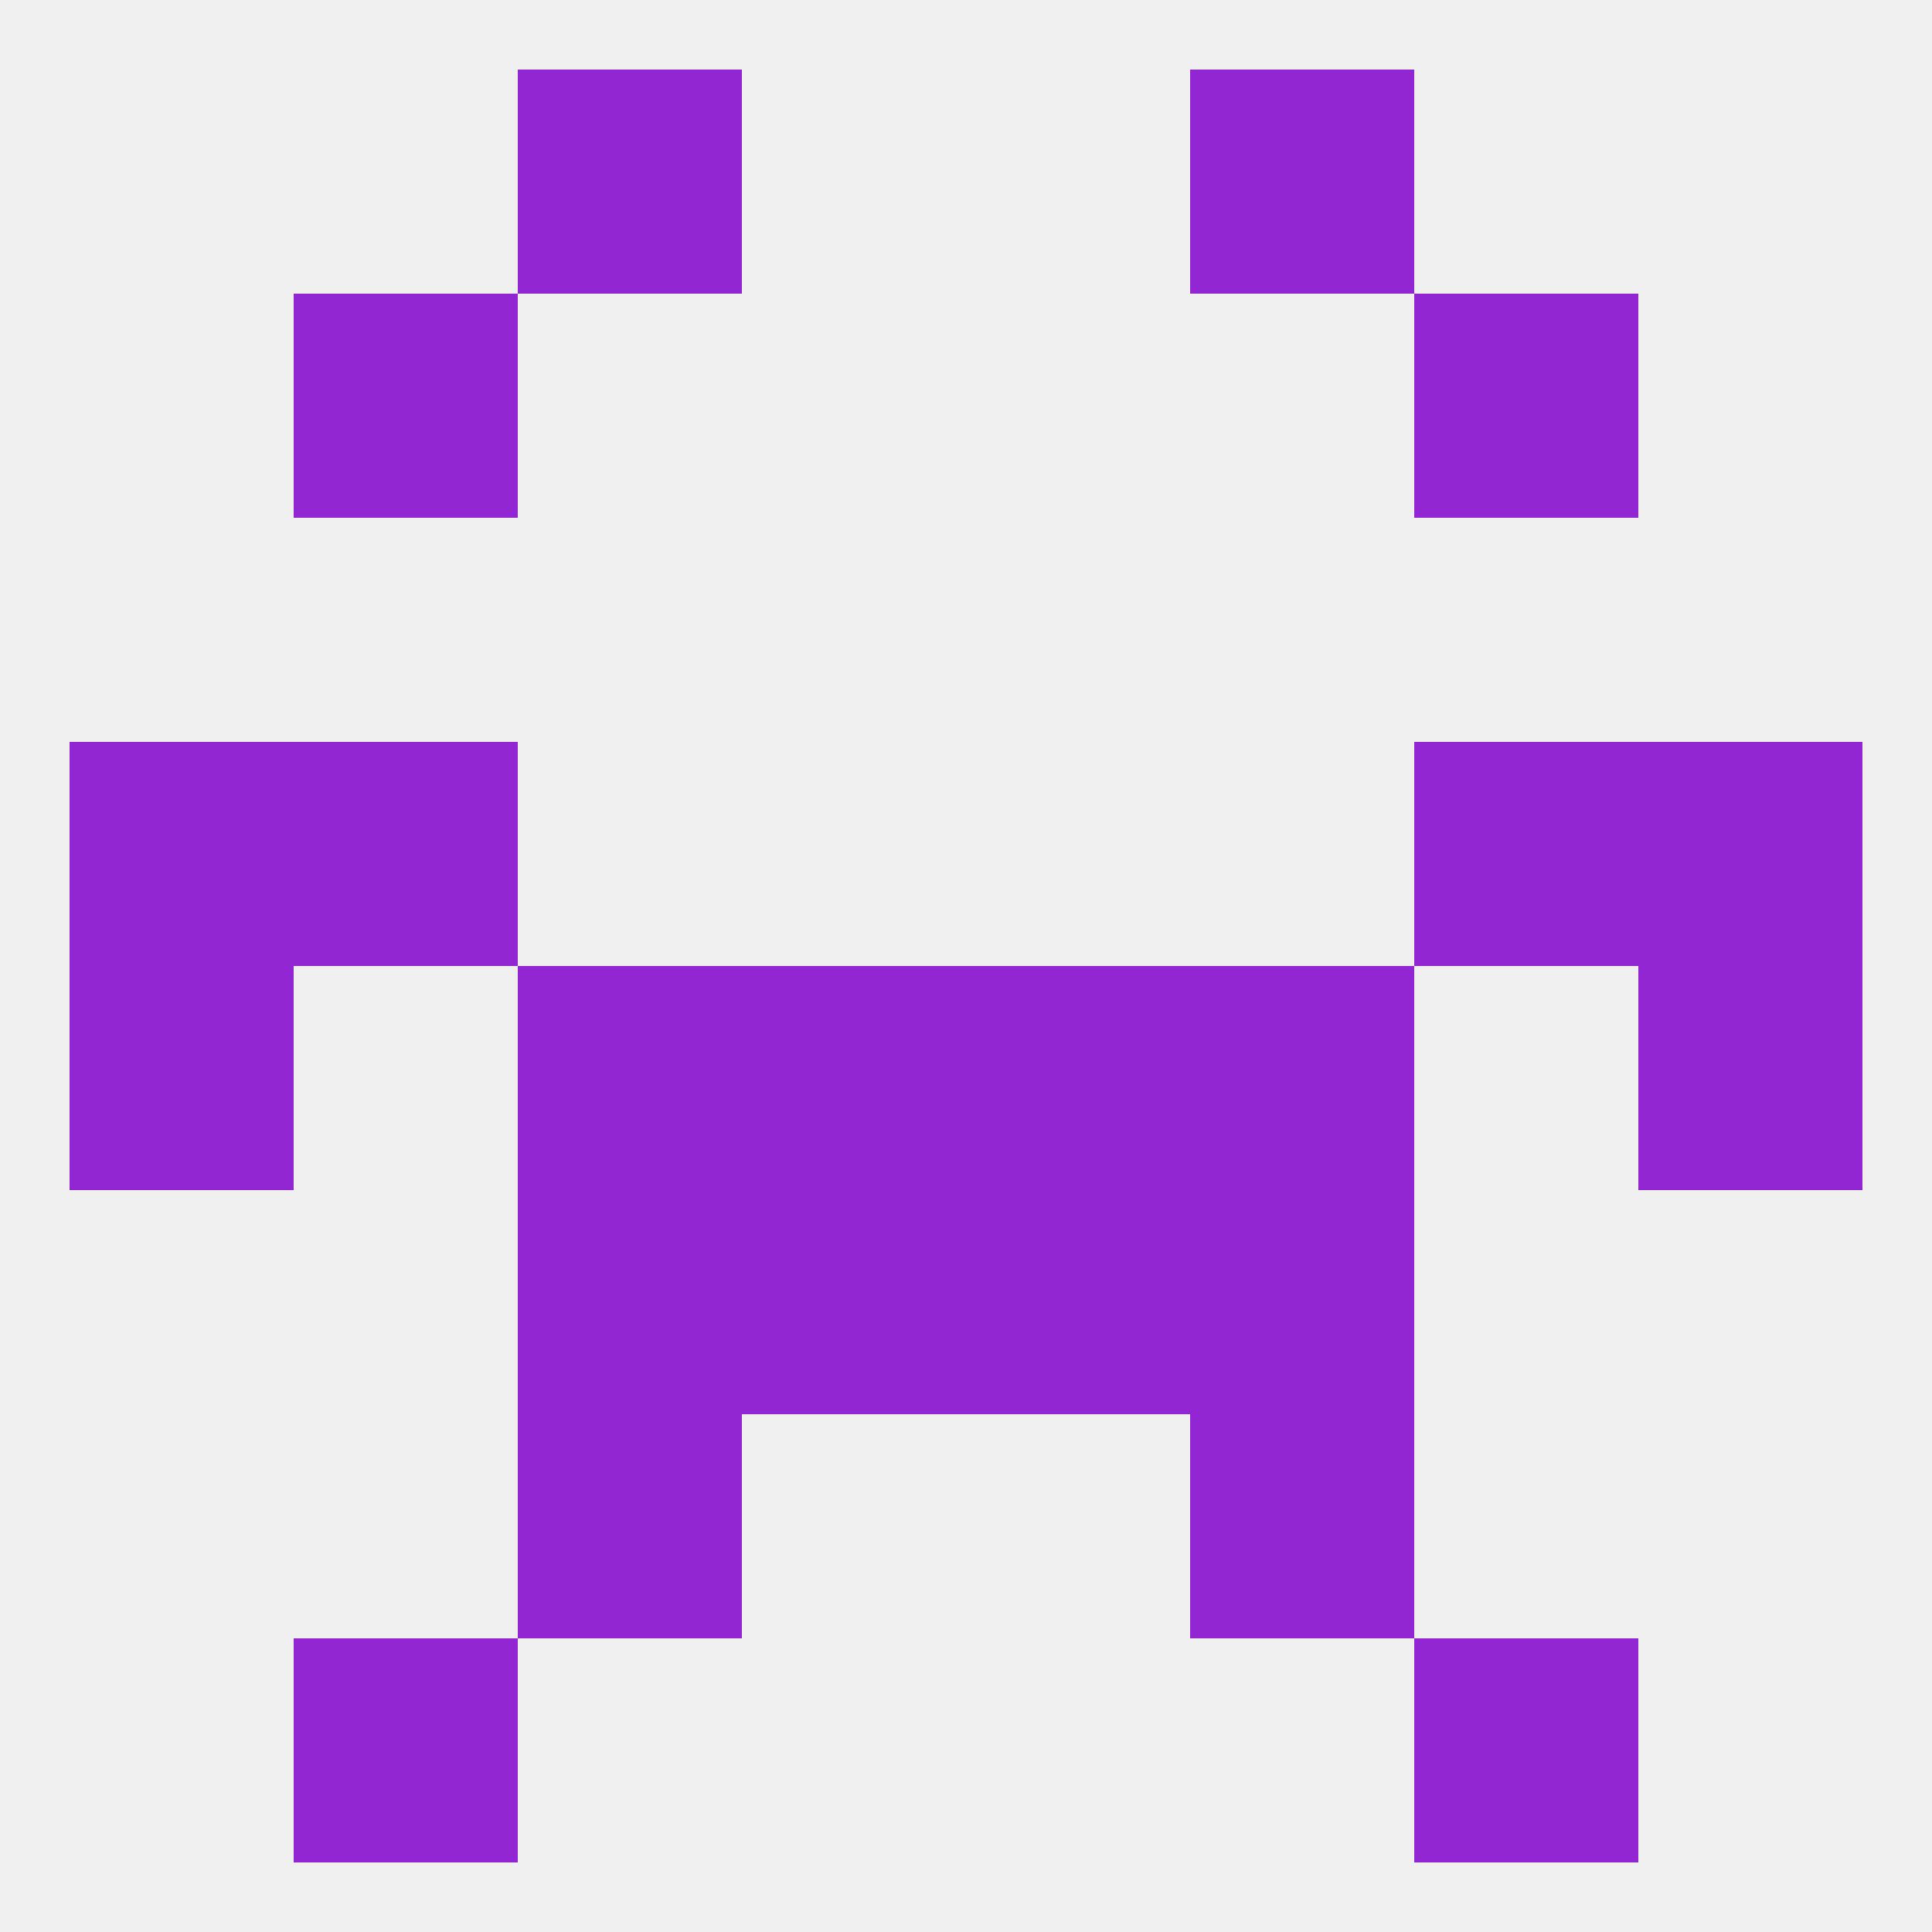 
<!--   <?xml version="1.0"?> -->
<svg version="1.1" baseprofile="full" xmlns="http://www.w3.org/2000/svg" xmlns:xlink="http://www.w3.org/1999/xlink" xmlns:ev="http://www.w3.org/2001/xml-events" width="250" height="250" viewBox="0 0 250 250" >
	<rect width="100%" height="100%" fill="rgba(240,240,240,255)"/>

	<rect x="154" y="183" width="29" height="29" fill="rgba(147,38,211,255)"/>
	<rect x="67" y="183" width="29" height="29" fill="rgba(147,38,211,255)"/>
	<rect x="67" y="154" width="29" height="29" fill="rgba(147,38,211,255)"/>
	<rect x="154" y="154" width="29" height="29" fill="rgba(147,38,211,255)"/>
	<rect x="96" y="154" width="29" height="29" fill="rgba(147,38,211,255)"/>
	<rect x="125" y="154" width="29" height="29" fill="rgba(147,38,211,255)"/>
	<rect x="67" y="125" width="29" height="29" fill="rgba(147,38,211,255)"/>
	<rect x="154" y="125" width="29" height="29" fill="rgba(147,38,211,255)"/>
	<rect x="96" y="125" width="29" height="29" fill="rgba(147,38,211,255)"/>
	<rect x="125" y="125" width="29" height="29" fill="rgba(147,38,211,255)"/>
	<rect x="9" y="125" width="29" height="29" fill="rgba(147,38,211,255)"/>
	<rect x="212" y="125" width="29" height="29" fill="rgba(147,38,211,255)"/>
	<rect x="9" y="96" width="29" height="29" fill="rgba(147,38,211,255)"/>
	<rect x="212" y="96" width="29" height="29" fill="rgba(147,38,211,255)"/>
	<rect x="38" y="96" width="29" height="29" fill="rgba(147,38,211,255)"/>
	<rect x="183" y="96" width="29" height="29" fill="rgba(147,38,211,255)"/>
	<rect x="183" y="38" width="29" height="29" fill="rgba(147,38,211,255)"/>
	<rect x="38" y="38" width="29" height="29" fill="rgba(147,38,211,255)"/>
	<rect x="67" y="9" width="29" height="29" fill="rgba(147,38,211,255)"/>
	<rect x="154" y="9" width="29" height="29" fill="rgba(147,38,211,255)"/>
	<rect x="183" y="212" width="29" height="29" fill="rgba(147,38,211,255)"/>
	<rect x="38" y="212" width="29" height="29" fill="rgba(147,38,211,255)"/>
</svg>